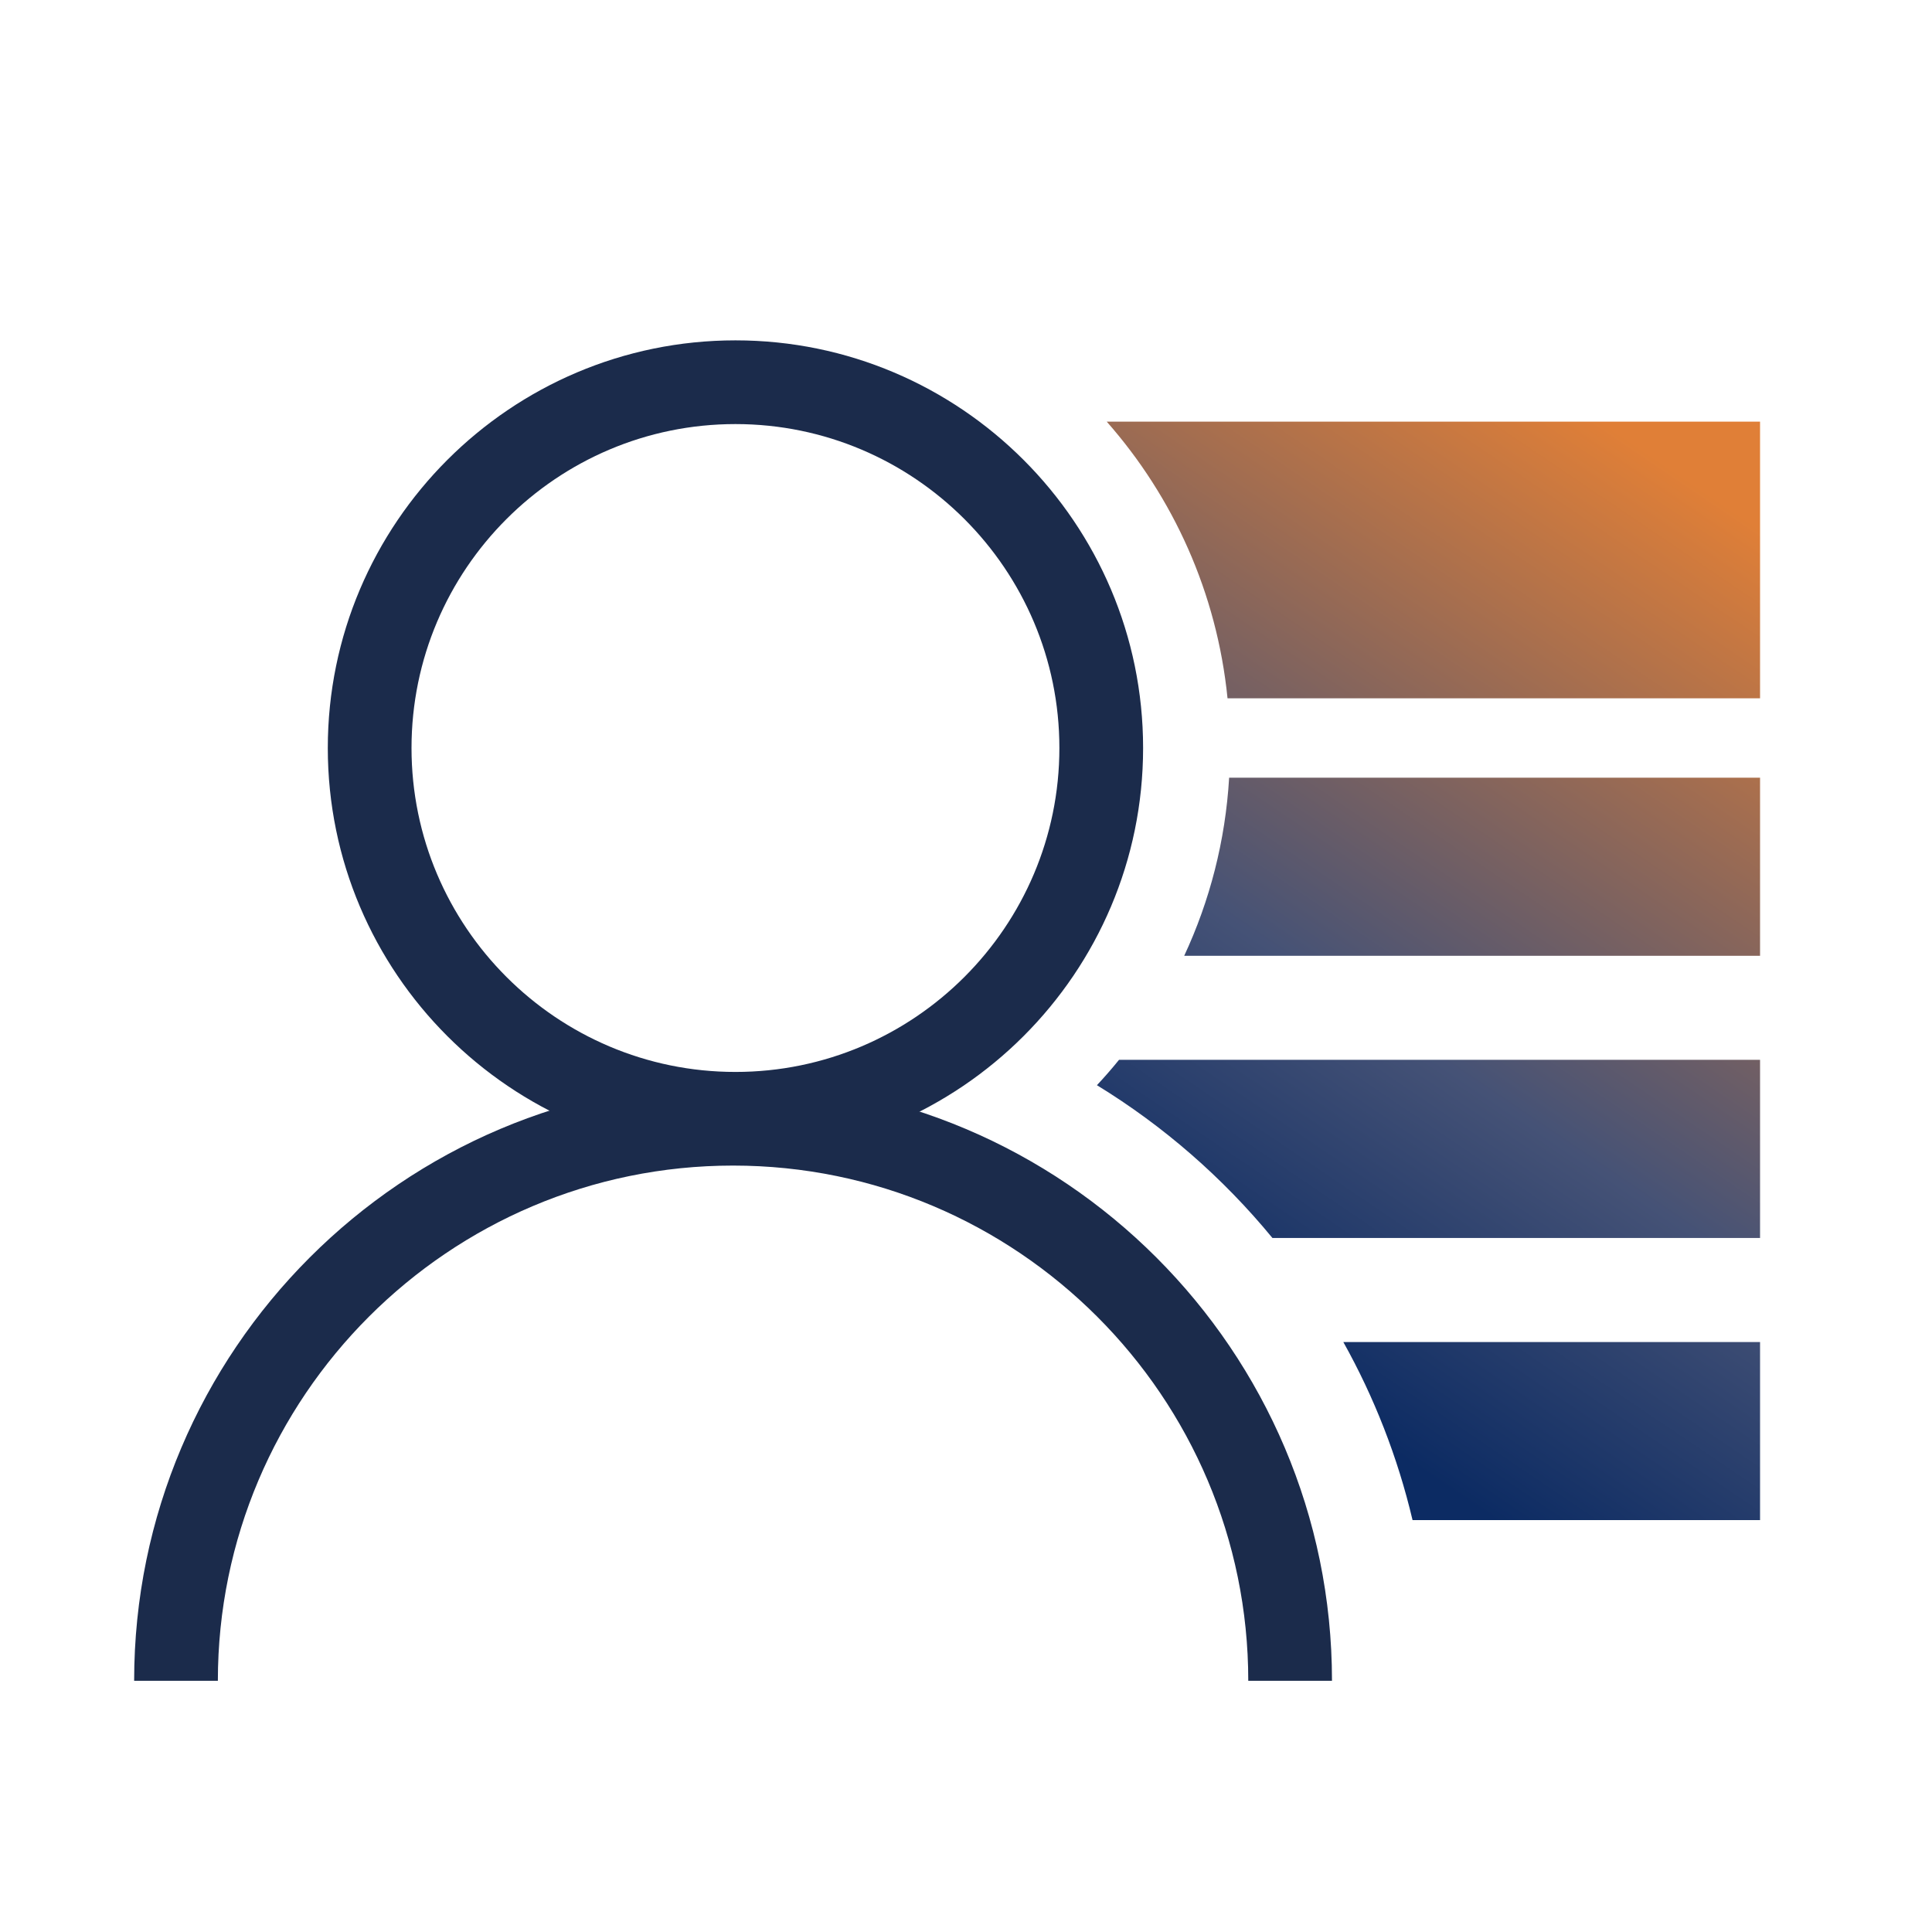 <?xml version="1.0" encoding="UTF-8"?>
<svg id="Layer_3" data-name="Layer 3" xmlns="http://www.w3.org/2000/svg" xmlns:xlink="http://www.w3.org/1999/xlink" viewBox="0 0 300 300">
  <defs>
    <style>
      .cls-1 {
        fill: url(#linear-gradient);
      }

      .cls-1, .cls-2 {
        stroke-width: 0px;
      }

      .cls-2 {
        fill: #1b2b4b;
      }
    </style>
    <linearGradient id="linear-gradient" x1="185.94" y1="204.97" x2="270.35" y2="80.07" gradientUnits="userSpaceOnUse">
      <stop offset="0" stop-color="#0c2b63"/>
      <stop offset=".36" stop-color="#455276"/>
      <stop offset="1" stop-color="#e07f37"/>
    </linearGradient>
  </defs>
  <path class="cls-2" d="m114.2,179.45c-34.9,0-63.3-28.4-63.3-63.3s28.4-63.3,63.3-63.3,63.3,28.4,63.3,63.3-28.4,63.3-63.3,63.3Zm0-113.6c-27.74,0-50.3,22.56-50.3,50.3s22.56,50.3,50.3,50.3,50.3-22.56,50.3-50.3-22.56-50.3-50.3-50.3Z"/>
  <path class="cls-2" d="m206.83,260.99h-13c0-44.11-35.89-80-80-80s-80,35.89-80,80h-13c0-51.28,41.72-93,93-93s93,41.72,93,93Z"/>
  <path class="cls-1" d="m273.3,65.47v42.96h-82.69c-1.64-16.38-8.44-31.25-18.76-42.96h101.45Zm-82.44,55.29c-.58,9.83-3.02,19.16-6.98,27.66h89.42v-27.66h-82.44Zm-17.1,43.81c-1.09,1.35-2.24,2.67-3.43,3.94,10.36,6.34,19.57,14.38,27.25,23.72h75.72v-27.66h-99.54Zm34.83,43.82c4.79,8.57,8.44,17.86,10.75,27.65h53.96v-27.65h-64.71Z"/>
</svg>